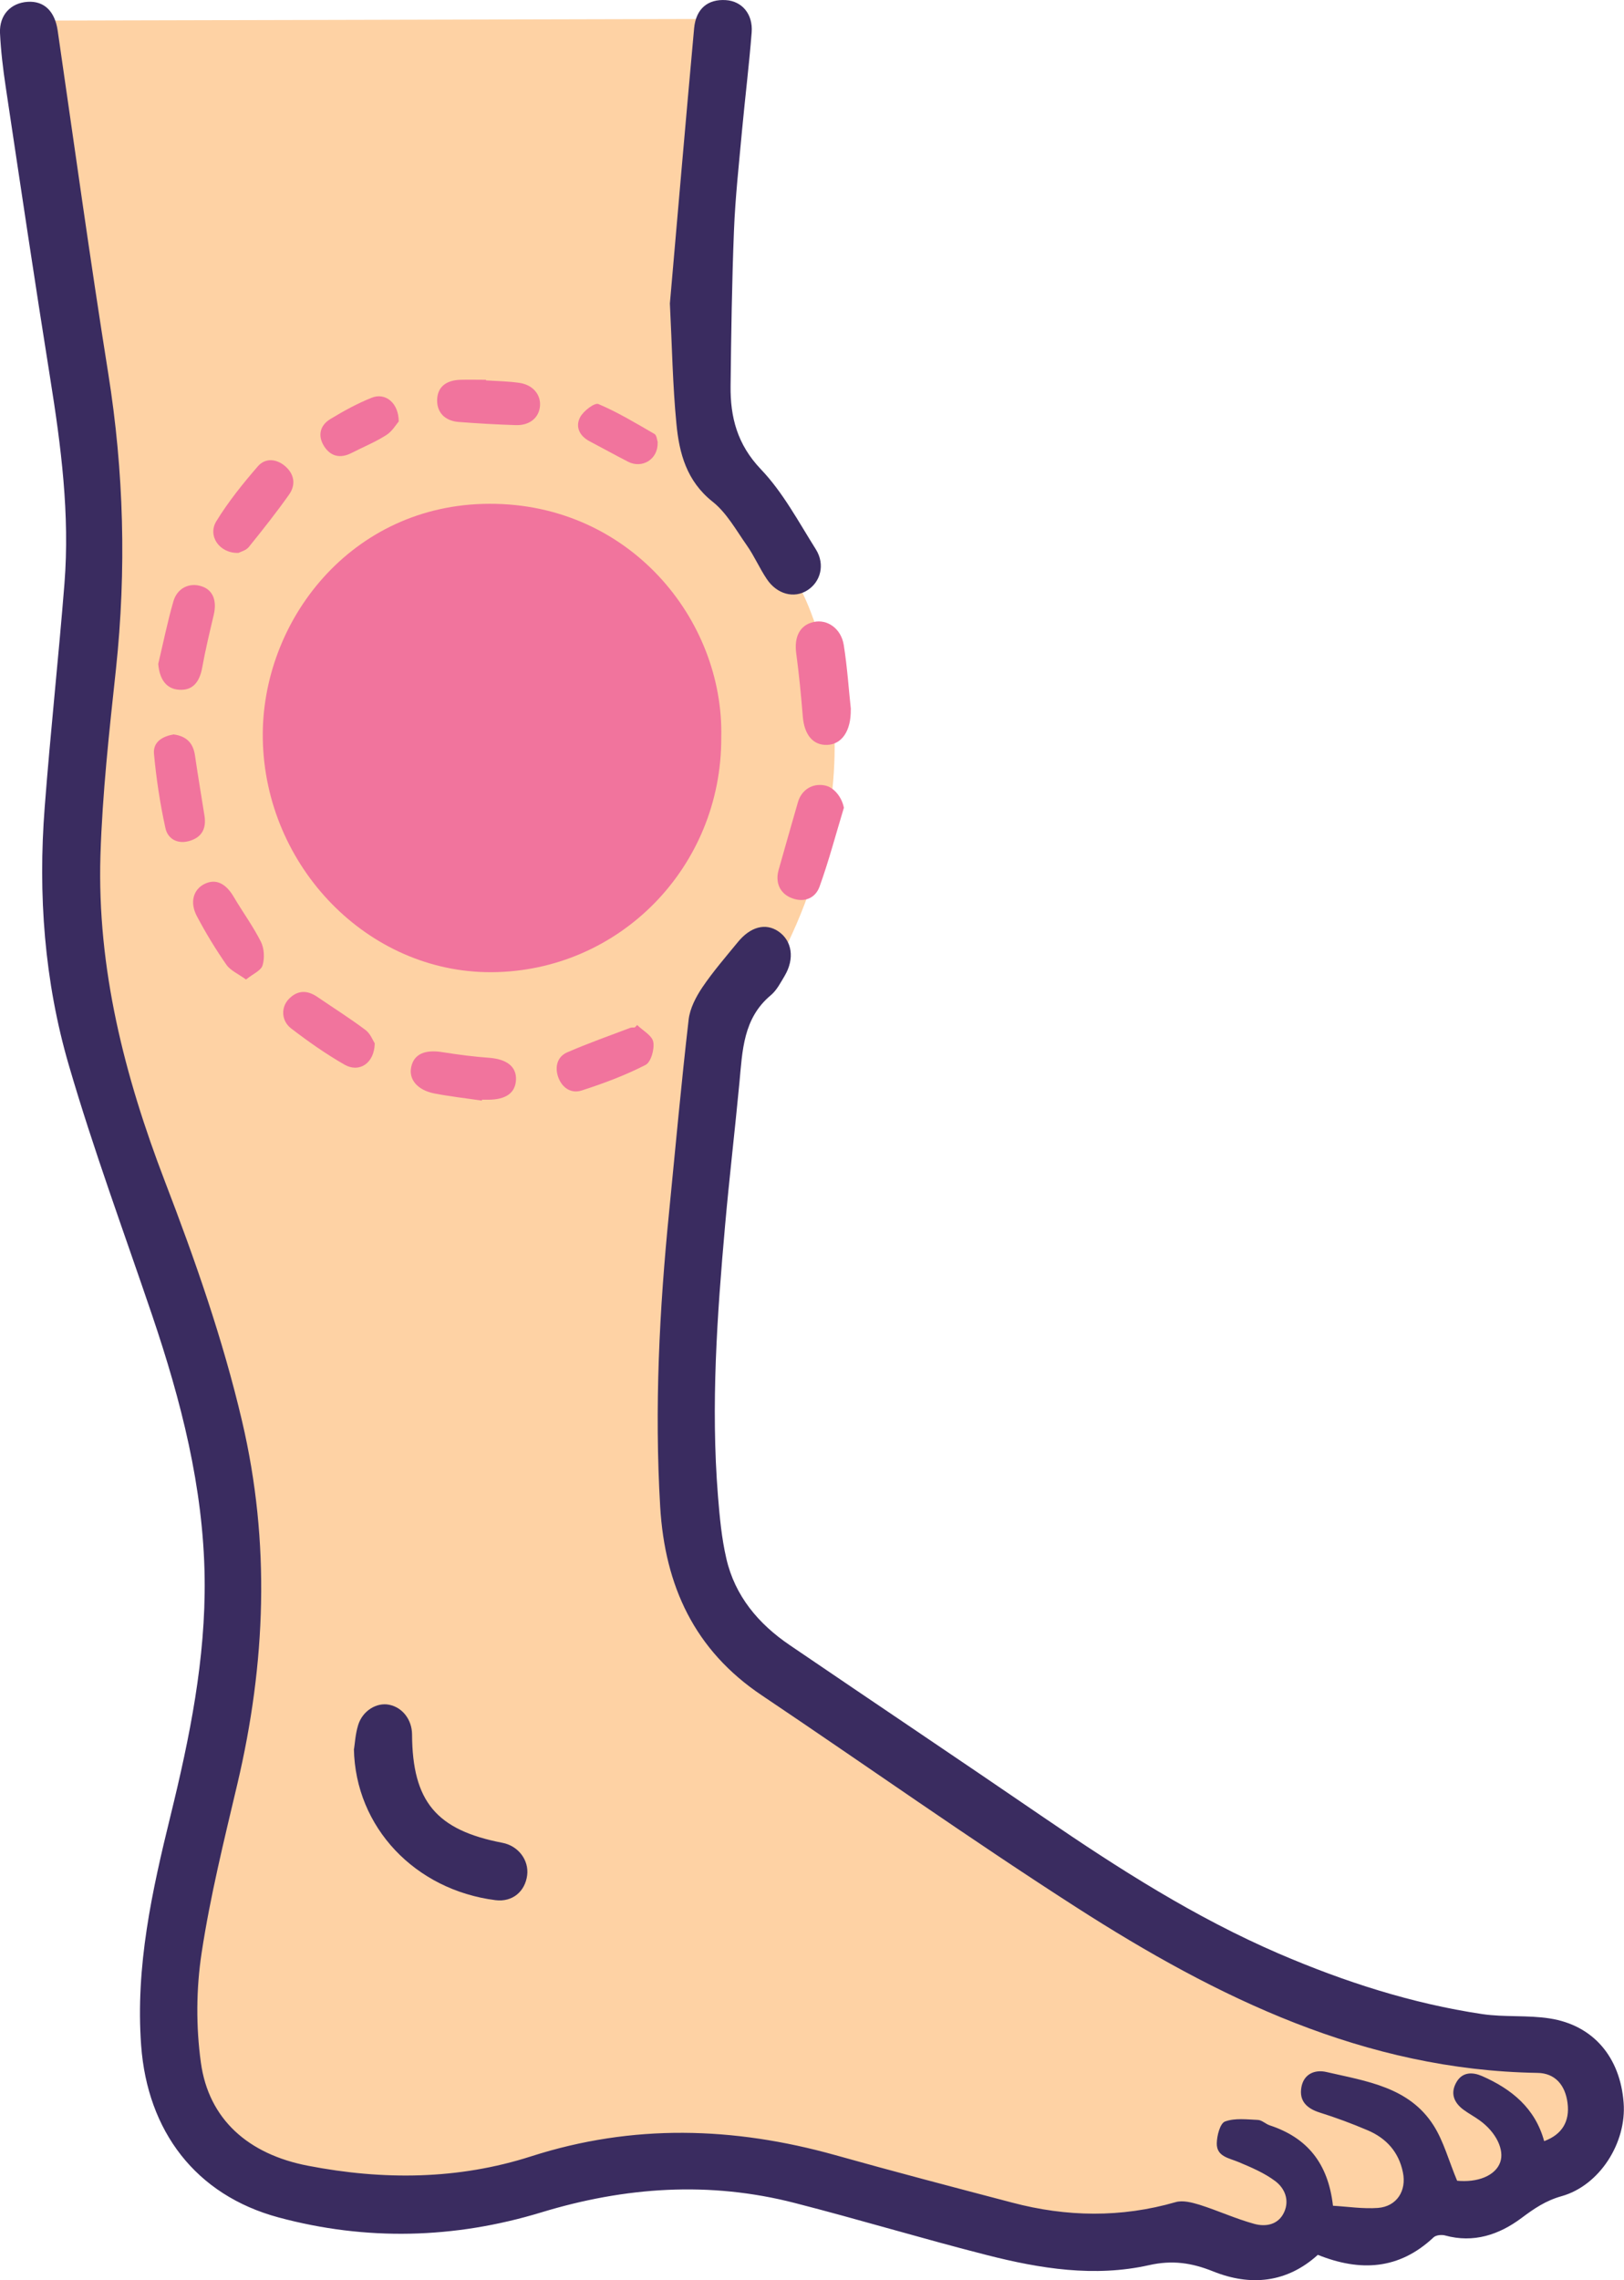 <?xml version="1.0" encoding="UTF-8"?>
<svg id="Layer_1" data-name="Layer 1" xmlns="http://www.w3.org/2000/svg" viewBox="0 0 134.04 188.1">
  <defs>
    <style>
      .cls-1 {
        fill: #3a2c60;
      }

      .cls-1, .cls-2, .cls-3 {
        stroke-width: 0px;
      }

      .cls-2 {
        fill: #f1749d;
      }

      .cls-3 {
        fill: #fed2a4;
      }
    </style>
  </defs>
  <path class="cls-3" d="M61.88,136.65l35.02,25.08,22.38,8.09h10.25l1.89,6.47-3.78,4.85-5.12,3.24h-5.93l-2.16,2.16-5.39-1.62-3.51,1.62h-14.29l-11.33-1.62-20.02-5.66-10.72.81-12.43,2.97-14.7-1.62-6.87-7.82v-12l4.04-19.44v-17.37l-6.15-21.57-7.04-21.46,1.62-33.28L2.78,7.75l-.15-6.05,57.64-.14-2.48,29.65,4.08,10.25,4.14,7.01s8.7,15.27-4.14,34.91c-1.99,1.8-3.01,10.67-3.01,10.67l-3.23,18.87v11.6l4.24,12.4,1.99-.27Z"/>
  <g>
    <path class="cls-1" d="M110.02,181.96c1.21.07,2.47.27,3.71.18,1.55-.12,2.38-1.41,2.06-2.94-.34-1.68-1.38-2.82-2.92-3.47-1.29-.55-2.61-1.04-3.95-1.46-1.07-.34-1.7-.96-1.51-2.07.19-1.1,1.09-1.5,2.08-1.27,3.29.76,6.81,1.23,8.83,4.4.84,1.32,1.25,2.91,1.96,4.6-.22-.1-.15-.05-.08-.04,1.77.19,3.23-.42,3.62-1.51.37-1.02-.33-2.48-1.69-3.46-.44-.32-.92-.57-1.35-.89-.8-.6-1.09-1.38-.56-2.28.5-.85,1.34-.82,2.1-.49,2.44,1.07,4.39,2.65,5.13,5.37,1.47-.54,2.13-1.62,1.93-3.15-.19-1.48-1.03-2.46-2.48-2.48-14.24-.23-26.44-6.2-38.05-13.65-8.79-5.64-17.31-11.68-25.98-17.5-5.55-3.72-7.99-9.02-8.38-15.55-.48-8.15-.07-16.26.74-24.36.52-5.28,1-10.56,1.61-15.84.11-.92.6-1.86,1.13-2.65.88-1.3,1.92-2.5,2.92-3.72,1.05-1.29,2.3-1.61,3.35-.9,1.14.77,1.36,2.25.53,3.66-.34.57-.66,1.2-1.15,1.61-2.29,1.91-2.34,4.58-2.59,7.21-.37,3.91-.83,7.82-1.18,11.74-.66,7.44-1.19,14.89-.59,22.37.14,1.73.3,3.47.69,5.15.71,3.09,2.65,5.39,5.23,7.14,6.98,4.75,14,9.45,20.97,14.22,6.19,4.23,12.49,8.25,19.4,11.23,5.4,2.32,10.97,4.12,16.8,4.99,1.83.27,3.74.07,5.57.36,3.59.56,5.81,3.2,6.09,6.96.25,3.27-1.96,6.81-5.12,7.7-1.32.37-2.28,1.03-3.32,1.81-1.84,1.37-3.94,2.08-6.3,1.43-.28-.08-.74-.03-.94.15-2.86,2.69-6.07,2.85-9.56,1.45-2.56,2.32-5.56,2.6-8.63,1.37-1.79-.72-3.38-.95-5.3-.52-4.5,1.01-8.99.29-13.38-.83-5.31-1.35-10.56-2.94-15.87-4.3-7.04-1.81-13.99-1.33-20.92.78-7.17,2.18-14.46,2.36-21.69.41-6.85-1.85-10.81-7.13-11.33-14.18-.48-6.52.9-12.75,2.43-18.98,1.58-6.44,2.9-12.92,2.81-19.59-.1-7.48-1.95-14.63-4.33-21.66-2.33-6.87-4.85-13.68-6.88-20.64-2.02-6.92-2.55-14.09-1.99-21.29.47-6.15,1.14-12.29,1.63-18.44.45-5.7-.28-11.33-1.18-16.95C2.86,23.18,1.67,15.17.47,7.16.25,5.69.07,4.2,0,2.72-.06,1.23.89.24,2.28.15c1.38-.09,2.25.8,2.48,2.37,1.37,9.42,2.67,18.86,4.17,28.26,1.3,8.13,1.51,16.25.64,24.42-.55,5.11-1.12,10.24-1.28,15.37-.28,9.33,1.99,18.2,5.31,26.86,2.49,6.48,4.79,13.03,6.38,19.81,2.35,10.02,1.96,19.97-.39,29.93-1.09,4.62-2.24,9.25-2.95,13.94-.45,2.96-.47,6.08-.06,9.04.64,4.67,3.9,7.56,8.84,8.51,6.2,1.2,12.39,1.16,18.43-.78,8.38-2.69,16.7-2.44,25.08-.1,4.85,1.36,9.73,2.64,14.61,3.92,4.5,1.19,8.99,1.26,13.5-.04.59-.17,1.34.03,1.97.22,1.52.48,2.99,1.16,4.53,1.58.93.25,1.97.08,2.45-.97.46-1.01.04-1.98-.73-2.56-.89-.67-1.97-1.13-3.02-1.57-.8-.34-1.83-.45-1.81-1.55.01-.63.27-1.65.68-1.8.81-.3,1.81-.17,2.72-.13.33.02.64.34.98.45,3.06,1.01,4.81,3.1,5.21,6.63Z"/>
    <path class="cls-2" d="M59.53,60.85c.04,10.67-8.41,19.29-18.96,19.35-10.22.05-18.69-8.72-18.88-19.23-.17-9.72,7.3-19.38,18.7-19.41,11.53-.04,19.38,9.54,19.14,19.3Z"/>
    <path class="cls-1" d="M55.29,25.04c.64-7.34,1.3-15.02,2-22.7.15-1.63,1.14-2.43,2.63-2.33,1.32.09,2.24,1.15,2.12,2.67-.21,2.68-.54,5.35-.79,8.03-.25,2.76-.56,5.53-.67,8.3-.17,4.27-.23,8.55-.28,12.82-.03,2.58.55,4.83,2.49,6.87,1.83,1.91,3.12,4.35,4.55,6.62.78,1.25.39,2.69-.71,3.38-1.09.69-2.5.33-3.34-.93-.6-.89-1.03-1.9-1.65-2.78-.88-1.25-1.66-2.68-2.82-3.6-2.15-1.7-2.76-4-2.99-6.43-.31-3.17-.36-6.37-.54-9.93Z"/>
    <path class="cls-1" d="M29.22,144.28c.07-.43.11-1.23.34-1.97.36-1.18,1.52-1.89,2.56-1.68,1.1.22,1.88,1.23,1.89,2.45.03,5.53,2,7.89,7.46,8.94,1.31.25,2.2,1.43,2.04,2.68-.17,1.33-1.21,2.23-2.62,2.05-6.61-.84-11.56-5.99-11.68-12.48Z"/>
    <path class="cls-2" d="M70.22,58.52c.03,1.83-.78,2.89-1.95,2.93-1.17.04-1.89-.84-2.01-2.35-.14-1.73-.31-3.47-.54-5.19-.19-1.38.3-2.35,1.44-2.6,1.11-.25,2.26.53,2.48,1.89.3,1.88.42,3.79.59,5.32Z"/>
    <path class="cls-2" d="M69.65,66.64c-.66,2.17-1.24,4.38-2.01,6.51-.34.93-1.23,1.33-2.26.95-.99-.36-1.41-1.27-1.12-2.32.53-1.87,1.06-3.74,1.6-5.61.3-1.02,1.19-1.57,2.2-1.38.77.14,1.43.98,1.59,1.84Z"/>
    <path class="cls-2" d="M14.36,60.59c1.04.15,1.58.71,1.73,1.71.24,1.67.53,3.34.79,5.01.15.99-.18,1.72-1.17,2.04-1.01.33-1.86-.11-2.06-1.05-.44-2.01-.75-4.05-.94-6.1-.1-1.03.75-1.47,1.65-1.62Z"/>
    <path class="cls-2" d="M13.06,54.77c.41-1.72.76-3.46,1.25-5.16.32-1.11,1.34-1.58,2.34-1.24.92.3,1.27,1.17.99,2.36-.34,1.44-.69,2.89-.95,4.34-.23,1.26-.83,1.9-1.9,1.83-1.04-.06-1.62-.83-1.73-2.13Z"/>
    <path class="cls-2" d="M19.67,45.61c-1.56.05-2.56-1.41-1.81-2.62.99-1.61,2.19-3.1,3.43-4.53.61-.7,1.53-.62,2.25,0,.76.66.89,1.53.32,2.34-1.05,1.48-2.18,2.91-3.32,4.32-.23.29-.69.4-.86.49Z"/>
    <path class="cls-2" d="M39.76,90.79c-1.31-.19-2.63-.34-3.93-.59-1.39-.28-2.11-1.17-1.89-2.18.23-1.07,1.13-1.46,2.6-1.22,1.27.2,2.54.37,3.82.46,1.45.11,2.26.71,2.23,1.79-.04,1.1-.82,1.67-2.31,1.67-.17,0-.33,0-.5,0,0,.02,0,.05-.01.07Z"/>
    <path class="cls-2" d="M40.12,31.38c.91.06,1.82.07,2.72.2,1.12.15,1.8.95,1.73,1.9-.07.97-.85,1.63-2,1.59-1.57-.05-3.14-.14-4.71-.26-1.15-.09-1.81-.8-1.78-1.83.03-1.03.7-1.61,1.92-1.65.7-.02,1.41,0,2.11,0,0,.02,0,.03,0,.05Z"/>
    <path class="cls-2" d="M20.3,80.8c-.62-.45-1.27-.73-1.61-1.21-.89-1.28-1.71-2.63-2.44-4.01-.61-1.15-.29-2.22.65-2.67.92-.44,1.74-.04,2.4,1.09.73,1.24,1.59,2.41,2.24,3.7.27.55.31,1.35.13,1.94-.13.43-.79.7-1.36,1.16Z"/>
    <path class="cls-2" d="M52.59,84.56c.47.46,1.23.86,1.33,1.39.11.6-.19,1.67-.64,1.9-1.68.86-3.47,1.53-5.28,2.11-.87.28-1.63-.23-1.94-1.14-.28-.84-.05-1.66.76-2.01,1.7-.74,3.46-1.36,5.2-2.02.11-.04.25-.02.37-.03.07-.07.13-.13.2-.2Z"/>
    <path class="cls-2" d="M30.93,86.07c-.03,1.65-1.28,2.45-2.49,1.76-1.54-.88-3-1.91-4.41-2.99-.82-.63-.85-1.74-.2-2.42.71-.74,1.51-.76,2.35-.19,1.33.91,2.7,1.77,3.99,2.74.41.31.62.89.76,1.1Z"/>
    <path class="cls-2" d="M54.28,36.5c.05,1.38-1.27,2.19-2.44,1.59-1.07-.55-2.12-1.13-3.18-1.69-.84-.44-1.18-1.2-.79-1.96.26-.52,1.2-1.24,1.52-1.11,1.6.68,3.11,1.59,4.63,2.47.19.11.21.52.27.69Z"/>
    <path class="cls-2" d="M32.9,34.78c-.2.23-.53.81-1.03,1.12-.9.57-1.9.98-2.86,1.47-.92.47-1.72.29-2.26-.56-.55-.87-.34-1.73.53-2.25,1.09-.66,2.22-1.28,3.4-1.75,1.11-.45,2.23.41,2.23,1.97Z"/>
  </g>
</svg>